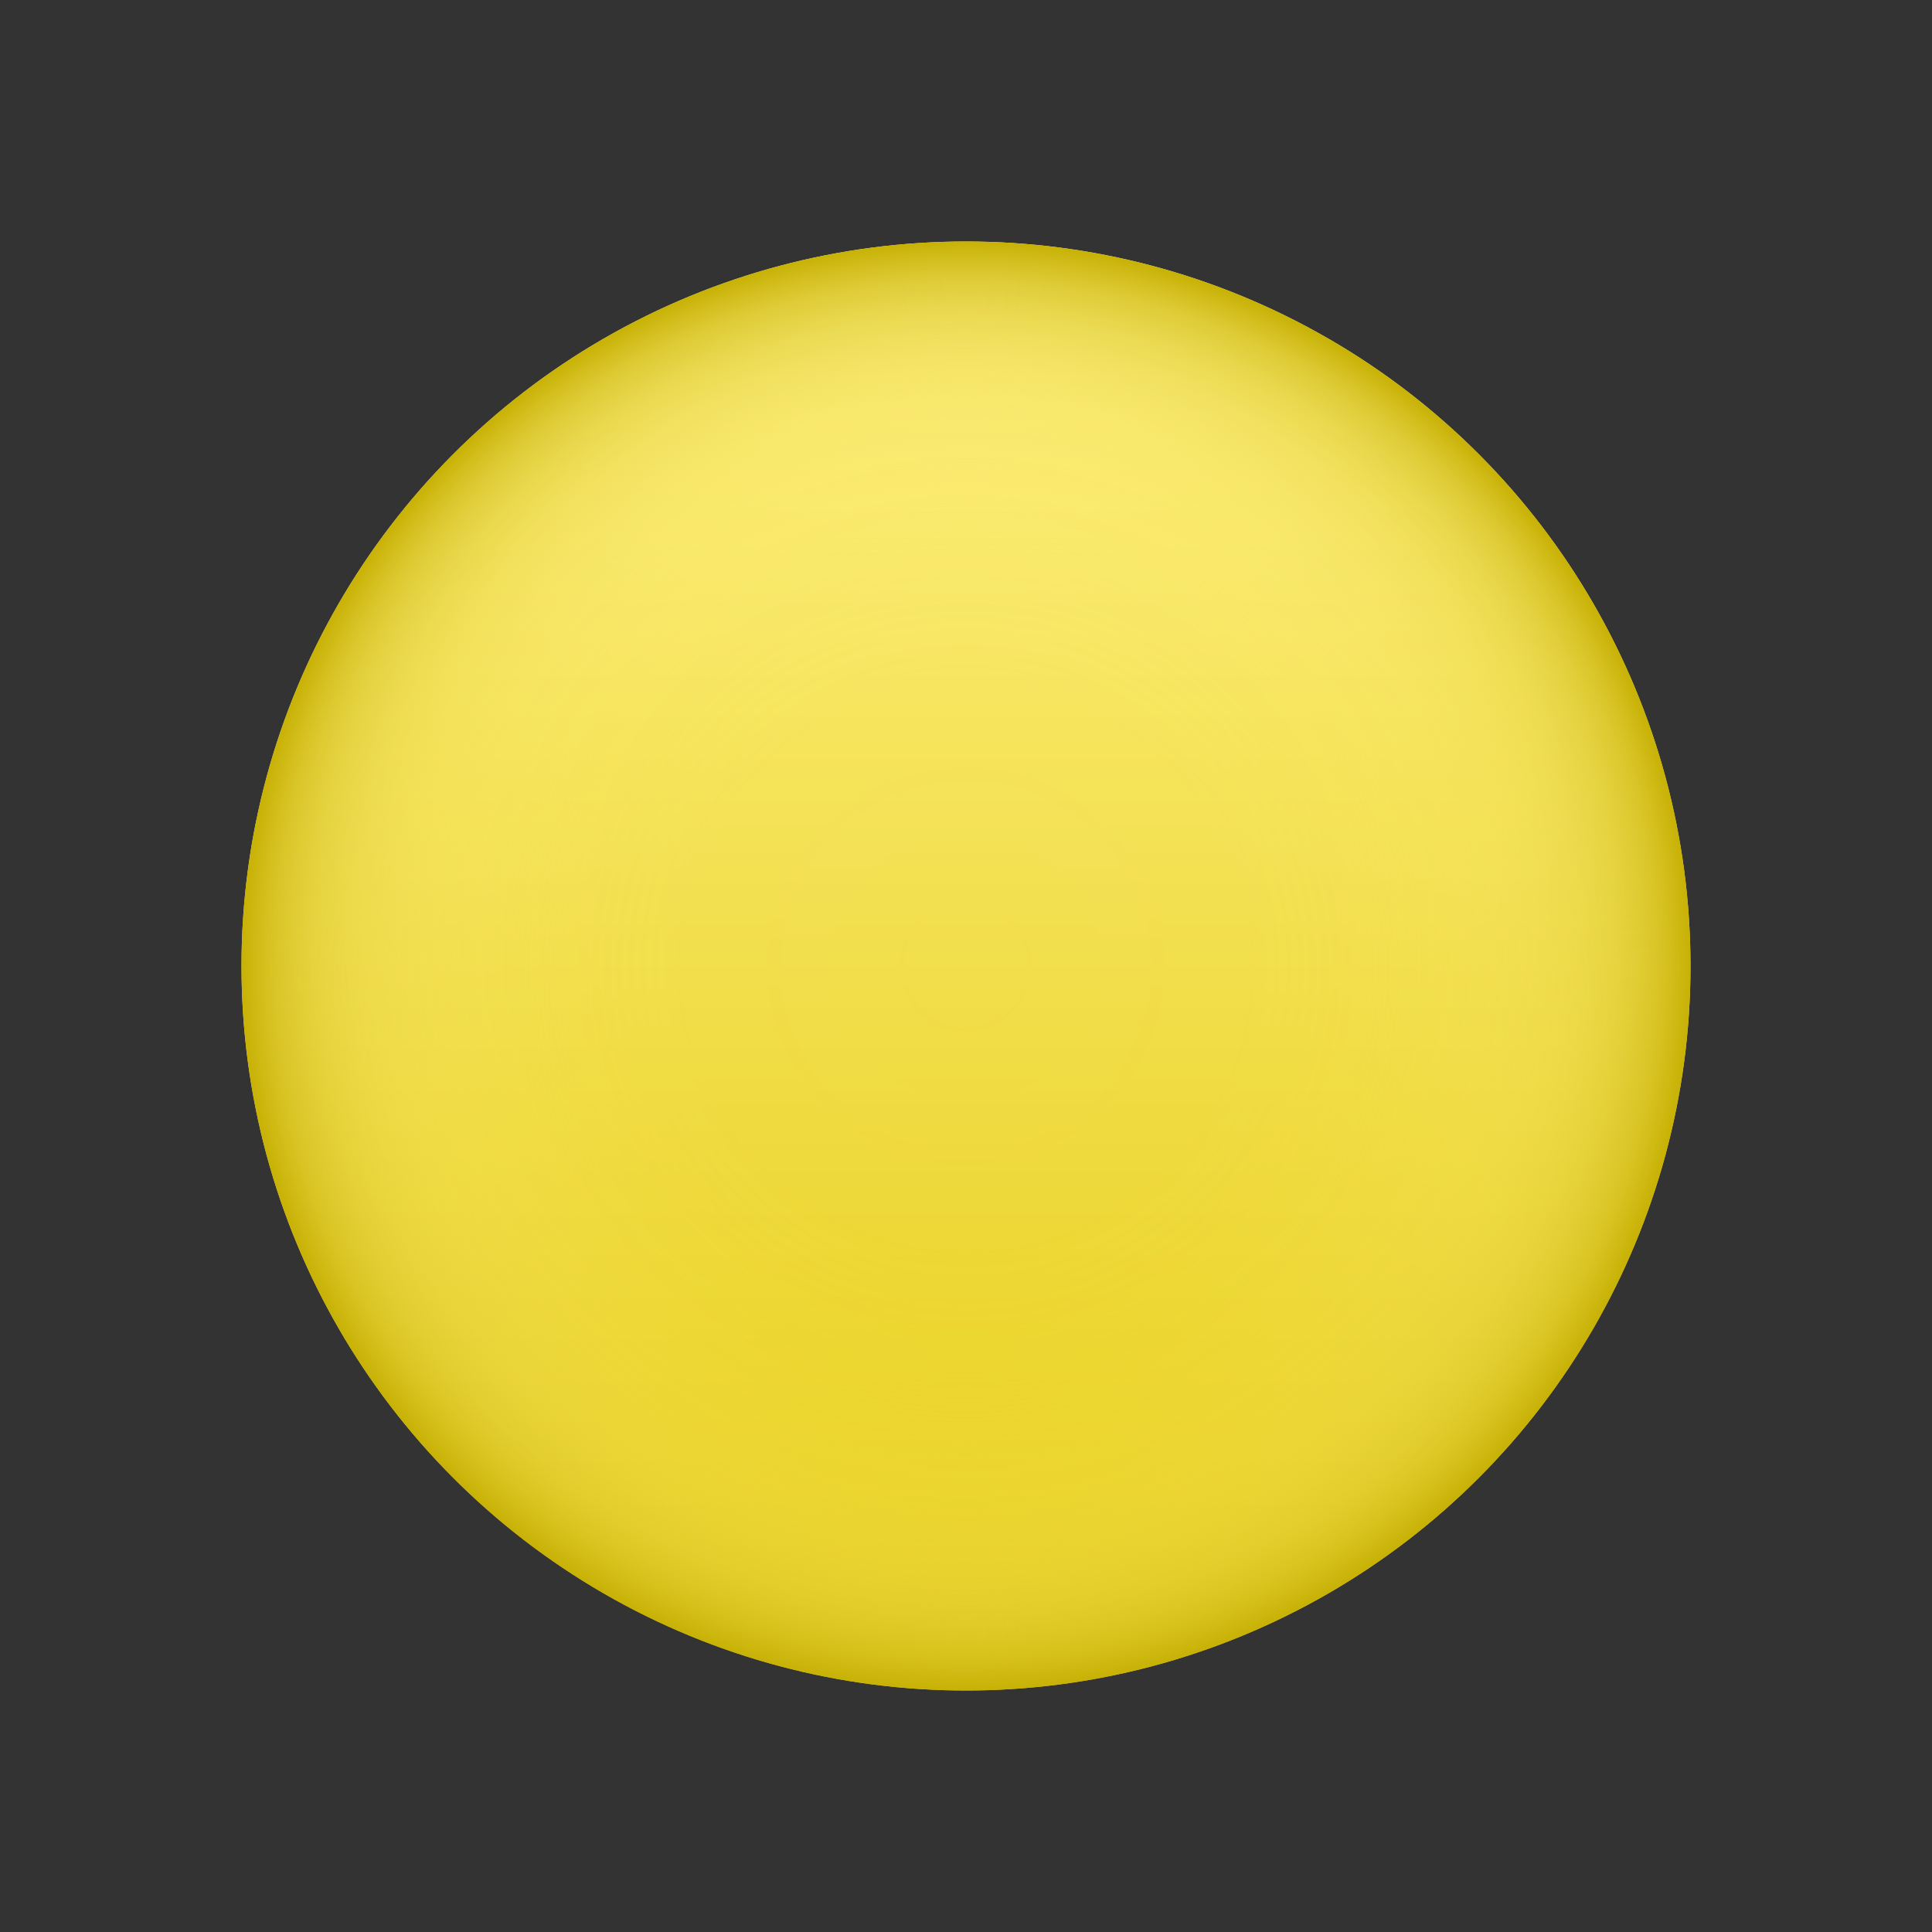 <svg xmlns="http://www.w3.org/2000/svg" viewBox="0 0 48 48"><rect x="0" y="0" width="48" height="48" fill="#333333" stroke="none"/><defs><linearGradient id="BTODxJqb_kNzKWyYy_kOFa" x1="-792" x2="-792" y1="6" y2="42" gradientTransform="translate(816)" gradientUnits="userSpaceOnUse"><stop offset="0" stop-color="#fff082"/><stop offset="1" stop-color="#e5cd14"/></linearGradient><radialGradient id="BTODxJqb_kNzKWyYy_kOFb" cx="-792" cy="24" r="18" gradientTransform="translate(816)" gradientUnits="userSpaceOnUse"><stop offset="0" stop-color="#ffef75" stop-opacity="0"/><stop offset=".392" stop-color="#feee74" stop-opacity=".009"/><stop offset=".533" stop-color="#fdec70" stop-opacity=".044"/><stop offset=".633" stop-color="#f9e96a" stop-opacity=".103"/><stop offset=".715" stop-color="#f4e360" stop-opacity=".188"/><stop offset=".784" stop-color="#eedc54" stop-opacity=".299"/><stop offset=".846" stop-color="#e7d445" stop-opacity=".435"/><stop offset=".902" stop-color="#ddca33" stop-opacity=".598"/><stop offset=".952" stop-color="#d3bf1e" stop-opacity=".781"/><stop offset=".997" stop-color="#c8b207" stop-opacity=".987"/><stop offset="1" stop-color="#c7b106"/></radialGradient></defs><circle cx="24" cy="24" r="18" fill="url(#BTODxJqb_kNzKWyYy_kOFa)"/><circle cx="24" cy="24" r="18" fill="url(#BTODxJqb_kNzKWyYy_kOFb)"/></svg>